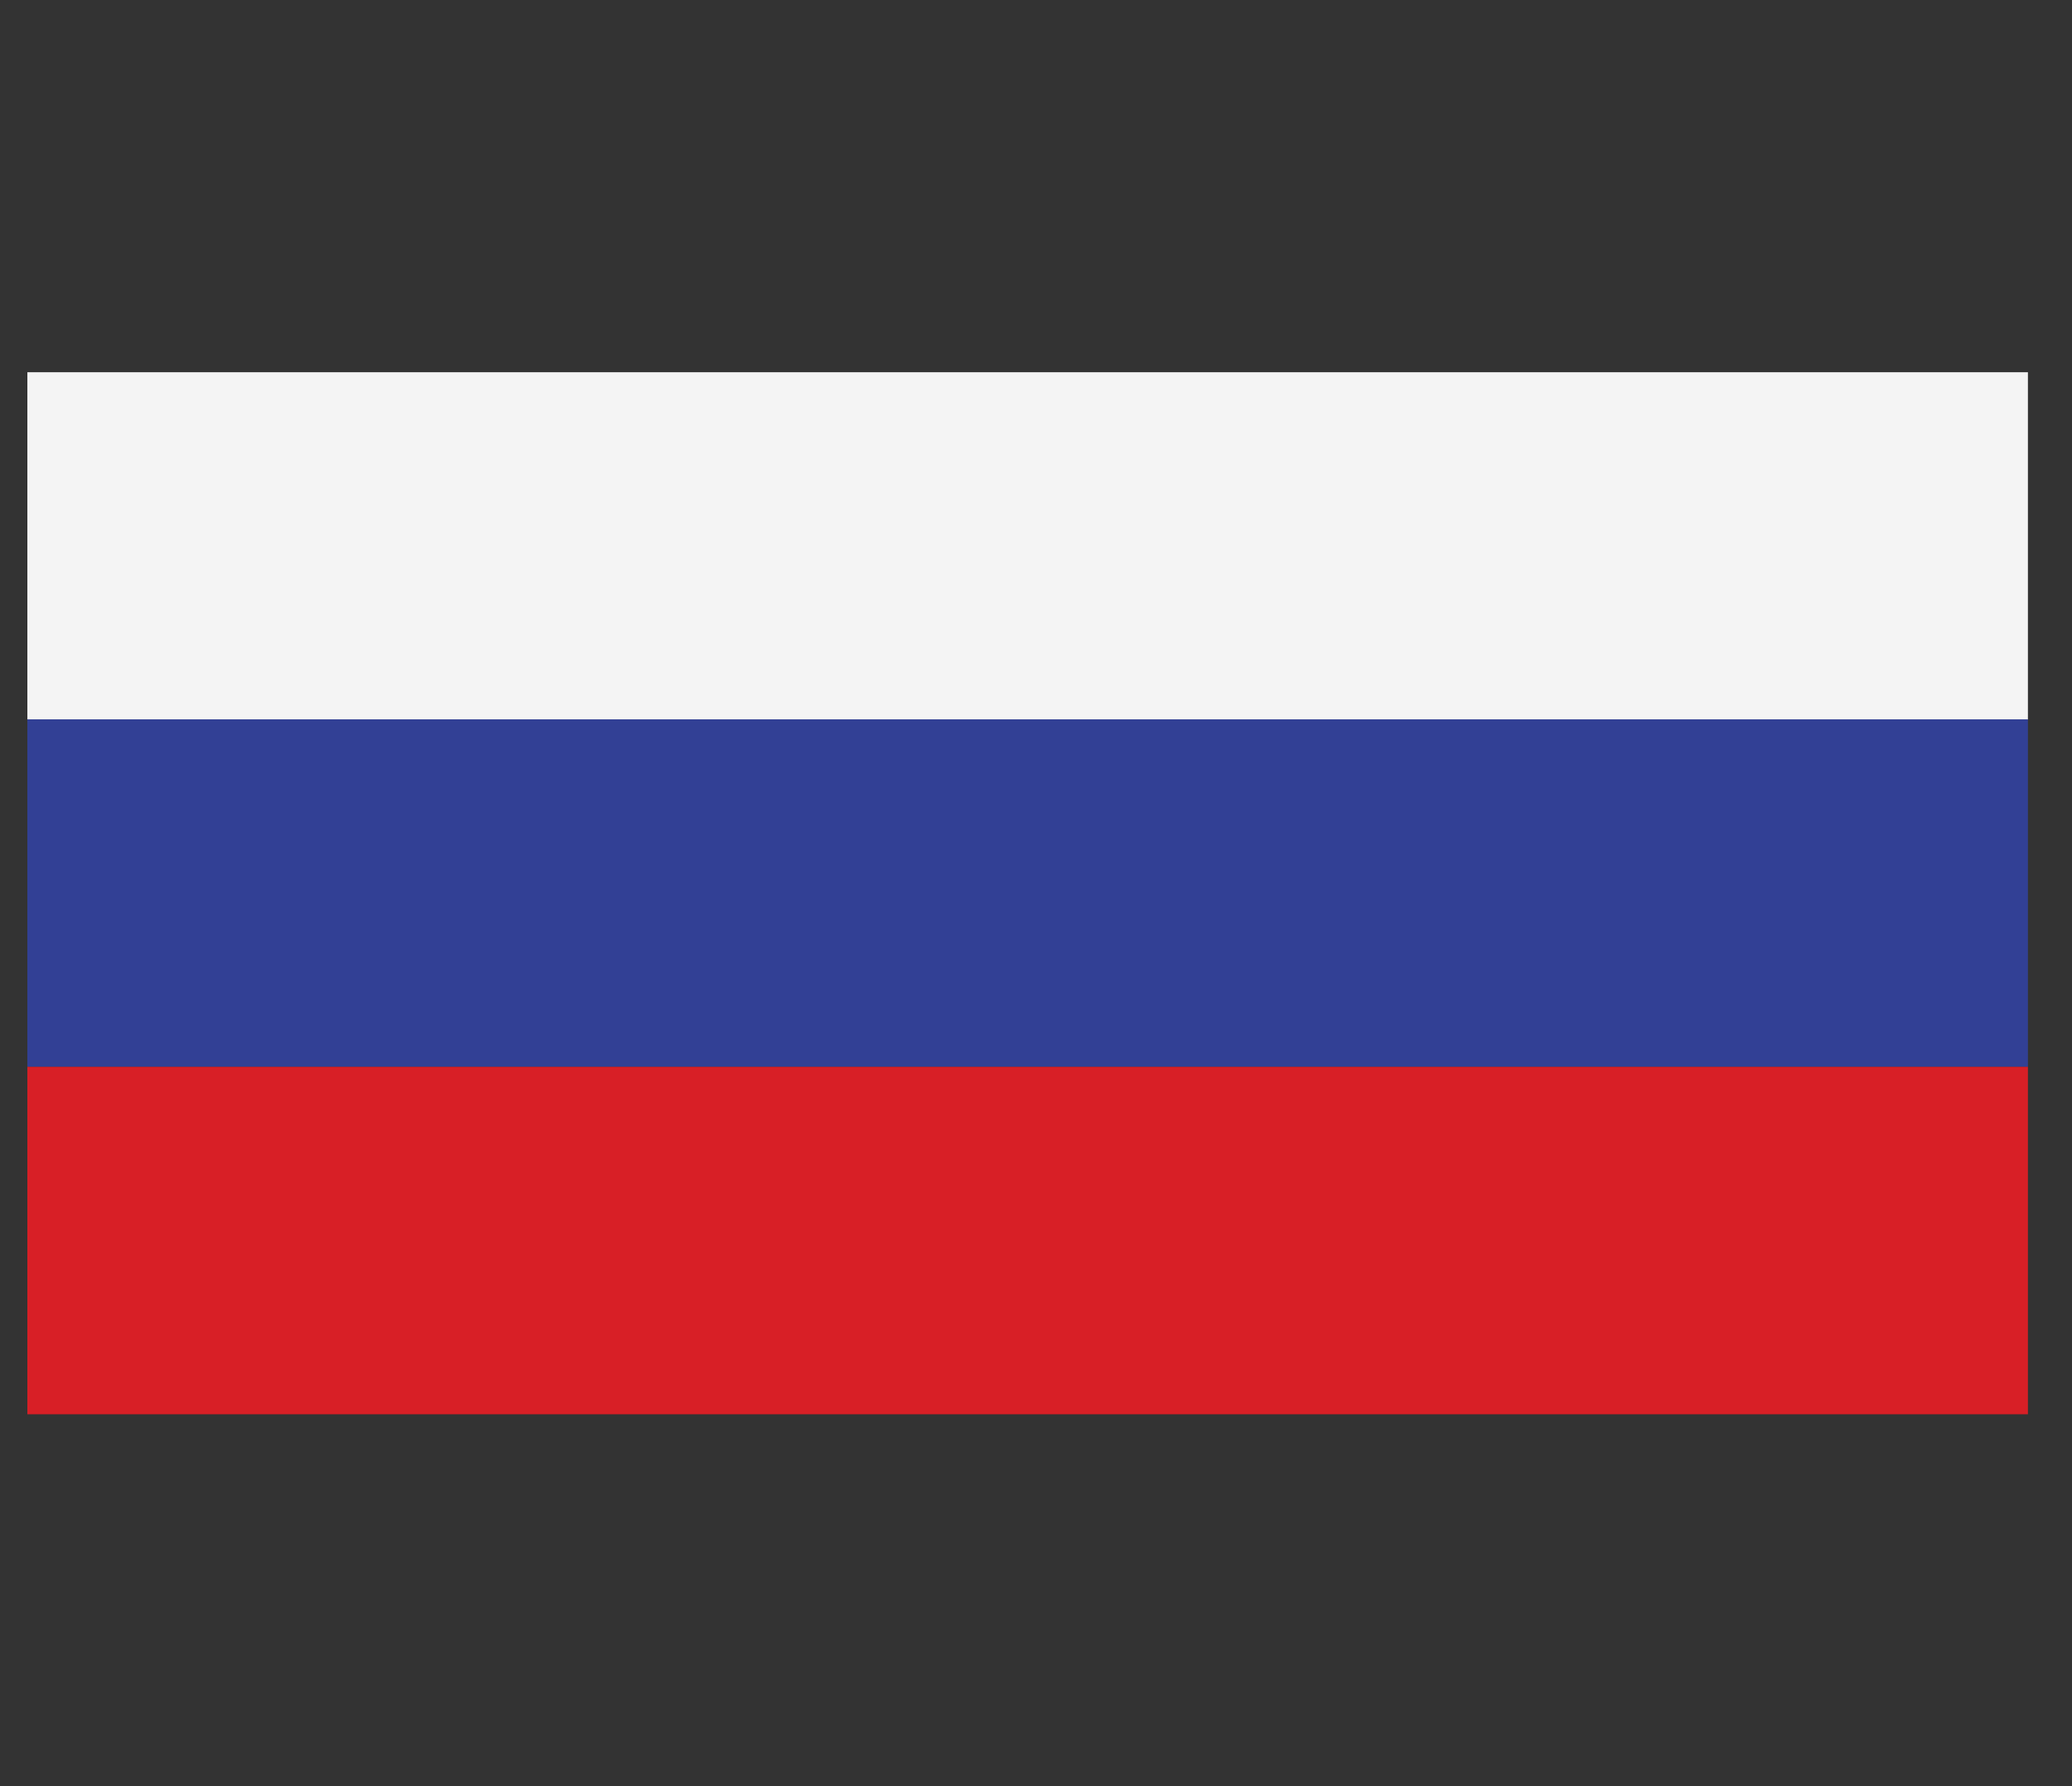 <svg width="29" height="25" viewBox="0 0 29 25" fill="none" xmlns="http://www.w3.org/2000/svg">
<rect x="0" y="0" width="29" height="25" fill="#333333" stroke="none"/>
<g clip-path="url(#clip0_195_3477)">
<path d="M28.383 5.21H0.383V10.073H28.383V5.21Z" fill="#F4F4F4"/>
<path d="M28.383 10.068H0.383V14.932H28.383V10.068Z" fill="#324095"/>
<path d="M28.383 14.932H0.383V19.795H28.383V14.932Z" fill="#D81F26"/>
</g>
<defs>
<clipPath id="clip0_195_3477">
<rect width="28" height="25" fill="white" transform="translate(0.383)"/>
</clipPath>
</defs>
</svg>
